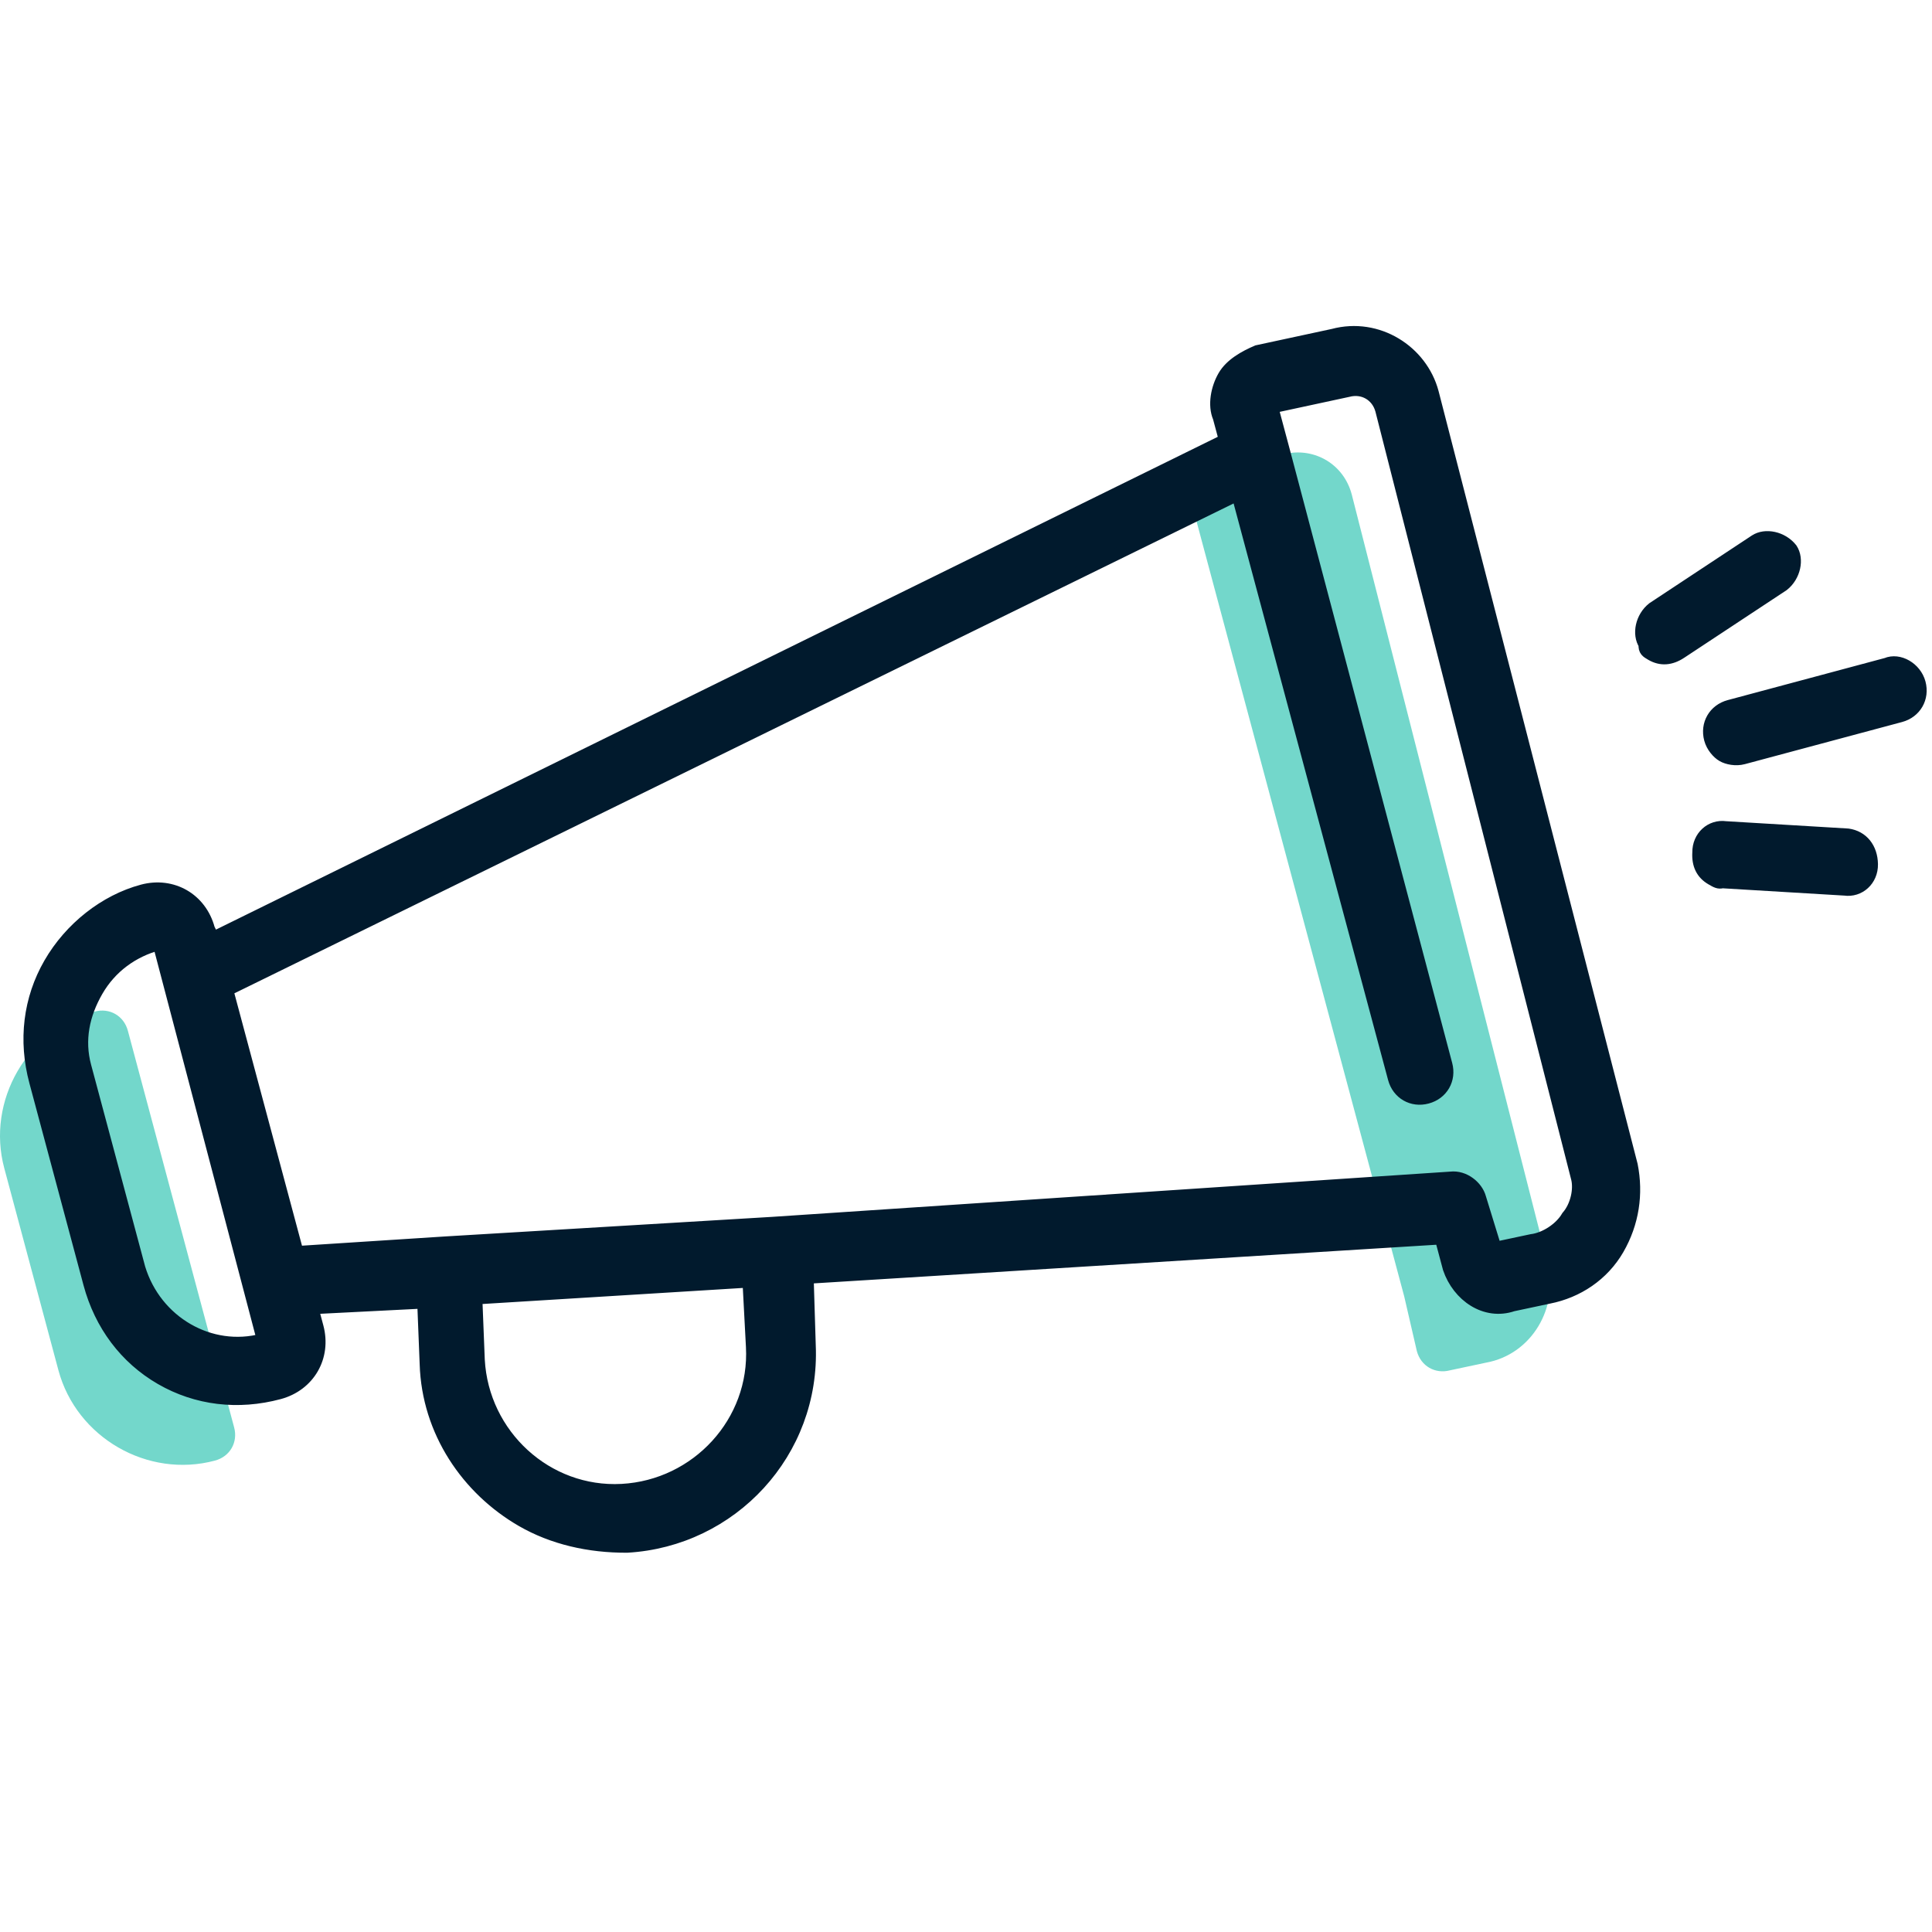 <?xml version="1.0" encoding="UTF-8"?> <svg xmlns="http://www.w3.org/2000/svg" xmlns:xlink="http://www.w3.org/1999/xlink" width="64px" height="64px" viewBox="0 0 64 64" version="1.1"><title>press-releases</title><g id="press-releases" stroke="none" stroke-width="1" fill="none" fill-rule="evenodd"><g id="Group-14"><rect id="Rectangle-Copy-10" x="0" y="0" width="64" height="64"></rect><g id="Group-10" transform="translate(0, 11)"><path d="M1.935,34.39 C2.533,36.621 4.89,37.982 7.121,37.384 C7.617,37.251 7.889,36.78 7.756,36.284 L4.236,23.145 C4.103,22.649 3.631,22.377 3.136,22.51 C0.904,23.108 -0.457,25.465 0.141,27.696 L1.935,34.39 Z" id="Fill-1" fill="#73D7CB"></path><path d="M46.935,33.757 C47.068,34.253 47.54,34.525 48.036,34.393 L49.23,34.139 C50.75,33.864 51.658,32.293 51.259,30.805 L44.777,5.374 C44.511,4.382 43.568,3.837 42.622,4.025 L40.11,4.565 C39.614,4.698 39.342,5.169 39.475,5.665 L39.873,7.153 L46.516,31.943 L46.935,33.757 Z" id="Fill-4" fill="#73D7CB"></path><path d="M62.49,10.99 L57.284,12.385 C56.788,12.518 56.516,12.989 56.649,13.485 C56.715,13.733 56.905,13.948 57.063,14.038 C57.22,14.129 57.501,14.187 57.749,14.12 L62.955,12.725 C63.451,12.593 63.723,12.121 63.59,11.625 C63.457,11.129 62.907,10.812 62.49,10.99" id="Fill-6" stroke="#011a2d" stroke-width="0.4" fill="#011a2d" stroke-linecap="round" stroke-linejoin="round"></path><path d="M54.703,10.685 C55.017,10.867 55.344,10.846 55.682,10.622 L59.069,8.386 C59.453,8.084 59.568,7.522 59.344,7.183 C59.042,6.799 58.48,6.684 58.141,6.907 L54.755,9.144 C54.371,9.446 54.256,10.008 54.479,10.347 C54.467,10.549 54.546,10.594 54.703,10.685" id="Fill-8" stroke="#011a2d" stroke-width="0.4" fill="#011a2d" stroke-linecap="round" stroke-linejoin="round"></path><path d="M61.215,16.646 L57.165,16.403 C56.681,16.333 56.252,16.714 56.26,17.243 C56.236,17.647 56.381,17.941 56.696,18.122 C56.853,18.213 56.931,18.259 57.055,18.225 L61.106,18.468 C61.59,18.538 62.019,18.157 62.01,17.628 C62.001,17.099 61.699,16.715 61.215,16.646" id="Fill-10" stroke="#011a2d" stroke-width="0.4" fill="#011a2d" stroke-linecap="round" stroke-linejoin="round"></path><path d="M51.919,29.3 C51.692,29.693 51.184,30.028 50.733,30.082 L49.539,30.336 L49.029,28.679 C48.929,28.307 48.503,27.957 48.053,28.011 L25.603,29.509 L14.751,30.159 L9.853,30.475 L7.528,21.798 L40.995,5.391 L46.176,24.727 C46.309,25.223 46.781,25.496 47.277,25.362 C47.772,25.23 48.045,24.758 47.912,24.262 L42.543,3.979 L42.145,2.492 L44.657,1.951 C45.153,1.819 45.624,2.091 45.757,2.587 L52.239,28.018 C52.339,28.39 52.224,28.952 51.919,29.3 L51.919,29.3 Z M24.91,33.614 C25.045,36.102 23.088,38.221 20.6,38.356 C18.112,38.491 15.994,36.535 15.859,34.047 L15.778,32.009 L24.796,31.453 L24.91,33.614 Z M4.617,31.014 L2.824,24.32 C2.591,23.453 2.764,22.61 3.217,21.824 C3.671,21.038 4.394,20.512 5.261,20.279 L8.704,33.373 C6.968,33.838 5.161,32.795 4.617,31.014 L4.617,31.014 Z M44.159,0.092 L41.647,0.633 C41.229,0.811 40.767,1.067 40.54,1.461 C40.313,1.853 40.198,2.416 40.376,2.833 L40.576,3.577 L7.063,20.062 L6.918,19.769 C6.786,19.273 6.483,18.889 6.09,18.662 C5.697,18.436 5.214,18.366 4.718,18.499 C3.478,18.831 2.326,19.737 1.646,20.916 C0.965,22.095 0.801,23.467 1.167,24.831 L2.96,31.524 C3.326,32.888 4.154,33.995 5.332,34.675 C6.511,35.356 7.884,35.519 9.247,35.154 C10.239,34.888 10.783,33.945 10.517,32.954 L10.351,32.334 L14.021,32.148 L14.102,34.185 C14.171,36.425 15.48,38.333 17.287,39.377 C18.308,39.967 19.512,40.242 20.772,40.236 C24.24,40.038 26.976,37.112 26.823,33.567 L26.754,31.326 L47.729,30.024 L47.994,31.016 C48.305,31.929 49.203,32.552 50.116,32.241 L51.31,31.987 C52.257,31.8 53.103,31.241 53.602,30.377 C54.101,29.512 54.241,28.545 54.053,27.599 L47.459,1.998 C47.094,0.634 45.646,-0.306 44.159,0.092 L44.159,0.092 Z" id="Fill-12" stroke="#011a2d" stroke-width="0.4" fill="#011a2d"></path></g></g></g></svg> 